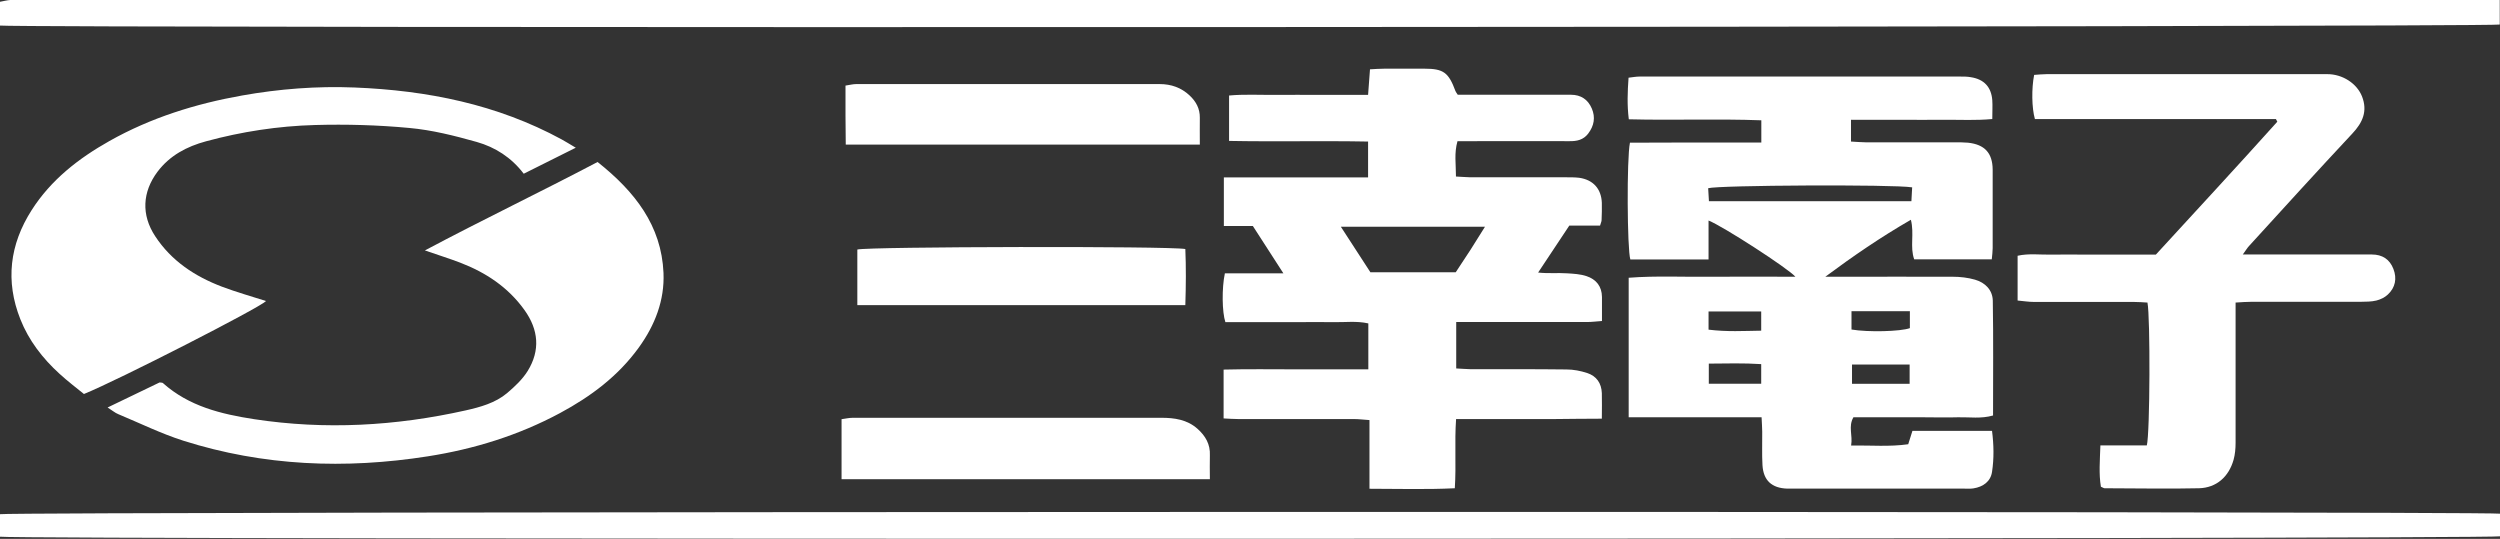 <?xml version="1.0" encoding="UTF-8"?>
<svg id="_レイヤー_2" data-name="レイヤー_2" xmlns="http://www.w3.org/2000/svg" viewBox="0 0 196.57 42.37">
  <rect x="0" y="0" width="196.57" height="42.37" fill="#333333" stroke="none"/>
  <defs>
    <style>
      .cls-1 {
        fill: #fff;
      }
    </style>
  </defs>
  <g id="_レイヤー_1-2" data-name="レイヤー_1">
    <g>
      <path class="cls-1" d="M145.54,9.39v1.74c.42.02.79.06,1.15.06,2.34,0,4.67,0,7.01,0,.35,0,.7,0,1.04.03,1.31.14,1.93.81,1.94,2.12,0,2.05,0,4.11,0,6.17,0,.27-.04.54-.07.88h-6.1c-.35-.97.02-2-.26-3.11-2.36,1.36-4.55,2.86-6.73,4.48.41,0,.82,0,1.23,0,2.93,0,5.86-.01,8.79,0,.59,0,1.19.07,1.75.23.8.23,1.38.81,1.4,1.65.05,2.99.02,5.98.02,9.03-.95.27-1.85.12-2.74.14-.94.03-1.88,0-2.82,0-.91,0-1.81,0-2.72,0-.9,0-1.81,0-2.7,0-.42.74-.04,1.41-.18,2.22,1.57-.02,3.02.11,4.49-.1.12-.37.21-.69.33-1.05h6.26c.14,1.1.16,2.17,0,3.22-.11.76-.7,1.18-1.46,1.3-.24.04-.49.02-.73.02-4.53,0-9.07,0-13.6,0-.1,0-.21,0-.31,0-1.22-.04-1.88-.64-1.95-1.85-.05-.87-.01-1.74-.02-2.61,0-.34-.03-.68-.05-1.15h-10.45v-10.97c2.19-.17,4.37-.05,6.55-.08,2.15-.02,4.31,0,6.56,0-.59-.67-5.71-3.98-6.83-4.42v3.06h-6.15c-.25-.79-.29-7.95-.03-9.18,1.1,0,2.24-.01,3.38-.01,1.15,0,2.3,0,3.45,0s2.29,0,3.5,0v-1.75c-3.44-.13-6.88.01-10.42-.08-.14-1.11-.1-2.16-.02-3.27.34-.04.61-.09.87-.09,8.4,0,16.81,0,25.21,0,.28,0,.56,0,.83.05,1.04.16,1.61.77,1.69,1.81.03.44,0,.89,0,1.48-1.29.12-2.5.05-3.7.06-1.22.01-2.44,0-3.66,0h-3.74ZM150.34,14.73c-1.46-.24-15.26-.17-16.03.07.02.31.04.64.06,1.02h15.92c.02-.38.04-.71.06-1.1ZM150.17,24.47h-4.59v1.44c1.3.22,3.85.16,4.59-.11v-1.33ZM150.15,28.66h-4.53v1.52h4.53v-1.52ZM138.48,28.63c-1.38-.09-2.73-.05-4.12-.04v1.58h4.12v-1.54ZM134.34,25.92c1.44.18,2.77.1,4.14.08v-1.51h-4.14v1.43Z"/>
      <path class="cls-1" d="M125.82,17.74h-2.43c-.78,1.18-1.57,2.36-2.45,3.69.84.09,1.55.01,2.26.06.52.03,1.05.06,1.54.22.76.25,1.21.8,1.22,1.64,0,.59,0,1.18,0,1.89-.44.03-.8.08-1.17.08-2.93,0-5.86,0-8.79,0-.48,0-.96,0-1.5,0v3.65c.4.02.77.05,1.14.06,2.51,0,5.02-.01,7.53.02.55,0,1.11.11,1.63.28.73.24,1.12.8,1.15,1.58.02.62,0,1.24,0,2.01-1.32,0-2.57.02-3.81.03-1.26,0-2.51,0-3.77,0h-3.88c-.13,1.83.02,3.59-.1,5.44-2.25.11-4.42.04-6.71.04v-5.4c-.47-.03-.84-.08-1.2-.08-3.03,0-6.07,0-9.1,0-.37,0-.75-.03-1.17-.05v-3.84c1.92-.05,3.8-.02,5.67-.02,1.88,0,3.75,0,5.71,0v-3.61c-.91-.21-1.85-.08-2.78-.1-.94-.02-1.88,0-2.83,0h-5.63c-.26-.78-.29-2.67-.04-3.84h4.6c-.87-1.35-1.62-2.51-2.4-3.72h-2.28v-3.82h11.34v-2.82c-3.65-.07-7.26.02-10.93-.05v-3.57c1.19-.11,2.39-.04,3.6-.05,1.19-.01,2.37,0,3.56,0h3.77c.05-.69.1-1.29.15-2.01.39-.02.77-.05,1.14-.05,1.05,0,2.09,0,3.14,0,1.5,0,1.9.3,2.44,1.76.02.06.07.12.18.29.3,0,.68,0,1.05,0,2.62,0,5.23,0,7.85,0,.79,0,1.34.38,1.64,1.08.3.7.18,1.36-.28,1.97-.38.5-.89.61-1.48.6-2.55-.01-5.09,0-7.64,0-.38,0-.75,0-1.16,0-.27.95-.12,1.8-.12,2.78.4.02.77.05,1.13.06,2.51,0,5.02,0,7.53,0,.35,0,.7,0,1.04.04,1.1.16,1.73.88,1.77,1.97.01.45,0,.91-.02,1.36,0,.1-.05.19-.12.43ZM107.76,21.41h6.7c.41-.62.79-1.2,1.17-1.78.36-.57.72-1.14,1.13-1.8h-11.33c.83,1.28,1.58,2.43,2.33,3.59Z"/>
      <path class="cls-1" d="M0,2.01V.14C.28.09.54.02.8,0c.56-.02,1.12,0,1.67,0,64.29,0,128.58,0,192.87,0,.37,0,.75,0,1.21,0v1.93C195.74,2.14,1.91,2.22,0,2.01Z"/>
      <path class="cls-1" d="M0,42.2v-1.77c.84-.21,195.4-.25,196.57-.04v1.78c-.84.23-195.39.27-196.57.03Z"/>
      <path class="cls-1" d="M176.35,20.01c1.95,0,3.69,0,5.43,0,1.57,0,3.14,0,4.71,0,.83,0,1.41.38,1.7,1.14.29.75.15,1.46-.44,2.01-.24.23-.58.39-.9.47-.4.1-.83.09-1.25.1-2.86,0-5.72,0-8.58,0-.37,0-.74.03-1.24.06,0,.46,0,.84,0,1.21,0,3.27,0,6.55,0,9.82,0,.45-.04.91-.16,1.34-.38,1.33-1.34,2.19-2.71,2.23-2.47.06-4.95,0-7.43,0-.06,0-.13-.05-.29-.12-.17-1-.08-2.06-.04-3.25h3.65c.25-.94.28-10.12.05-11.23-.35-.02-.72-.05-1.09-.05-2.62,0-5.23,0-7.85,0-.41,0-.81-.07-1.27-.11v-3.52c.88-.2,1.78-.07,2.67-.09.91-.02,1.81,0,2.72,0,.91,0,1.81,0,2.72,0s1.81,0,2.76,0c3.19-3.48,6.4-6.94,9.55-10.45-.04-.07-.07-.14-.11-.21h-18.95c-.25-.88-.27-2.4-.06-3.47.31-.02.65-.06.99-.06,7.36,0,14.72,0,22.07,0,1.18,0,2.31.72,2.72,1.75.45,1.15.06,2.05-.76,2.92-2.74,2.93-5.43,5.89-8.13,8.85-.14.15-.24.33-.49.67Z"/>
      <path class="cls-1" d="M45.26,11.62c-1.48.74-2.74,1.37-4.08,2.04-.97-1.28-2.25-2.09-3.7-2.5-1.74-.49-3.52-.94-5.31-1.1-2.46-.23-4.94-.3-7.41-.23-2.89.08-5.76.52-8.56,1.28-1.51.41-2.85,1.11-3.82,2.4-1.19,1.59-1.28,3.39-.18,5.06,1.27,1.94,3.12,3.16,5.25,3.97,1.14.43,2.31.76,3.47,1.13-.54.55-11.63,6.22-14.32,7.31-.6-.49-1.29-1.01-1.92-1.59-1.33-1.21-2.42-2.62-3.08-4.29-1.19-3-.84-5.87.89-8.58,1.52-2.38,3.68-4.06,6.11-5.43,3.25-1.83,6.77-2.93,10.43-3.58,2.92-.52,5.88-.75,8.85-.63,5.71.23,11.2,1.32,16.28,4.08.3.16.59.35,1.12.66Z"/>
      <path class="cls-1" d="M46.99,12.74c2.93,2.33,5.02,4.99,5.18,8.72.09,2.15-.67,4.1-1.93,5.85-1.63,2.26-3.79,3.87-6.21,5.17-3.26,1.75-6.75,2.83-10.39,3.4-6.49,1.02-12.93.77-19.23-1.23-1.75-.56-3.42-1.38-5.12-2.09-.25-.1-.46-.29-.83-.52,1.46-.7,2.8-1.35,4.09-1.97.13.02.22.01.26.05,2.05,1.83,4.58,2.44,7.18,2.84,5.58.85,11.12.54,16.62-.69,1.15-.26,2.33-.58,3.26-1.36.6-.51,1.21-1.08,1.62-1.74,1-1.62.86-3.24-.25-4.79-1.28-1.79-3.03-2.95-5.06-3.73-.84-.32-1.71-.59-2.77-.96,4.57-2.43,9.09-4.59,13.59-6.96Z"/>
      <path class="cls-1" d="M95.13,37.68h-28.96v-4.72c.3-.04.59-.11.89-.11,8.09,0,16.17,0,24.26,0,1.02,0,2.02.14,2.83.86.63.56,1.02,1.22.98,2.1-.02.58,0,1.17,0,1.87Z"/>
      <path class="cls-1" d="M94.34,11.37h-27.84c0-.78-.02-1.53-.02-2.28,0-.76,0-1.52,0-2.36.33-.05.59-.12.86-.12,7.94,0,15.89,0,23.83,0,.92,0,1.71.28,2.37.9.5.47.81,1.03.8,1.75-.01.66,0,1.32,0,2.12Z"/>
      <path class="cls-1" d="M93.19,23.99h-25.78v-4.37c.84-.23,24.52-.28,25.79-.04.06,1.41.05,2.85,0,4.41Z"/>
    </g>
  </g>
</svg>